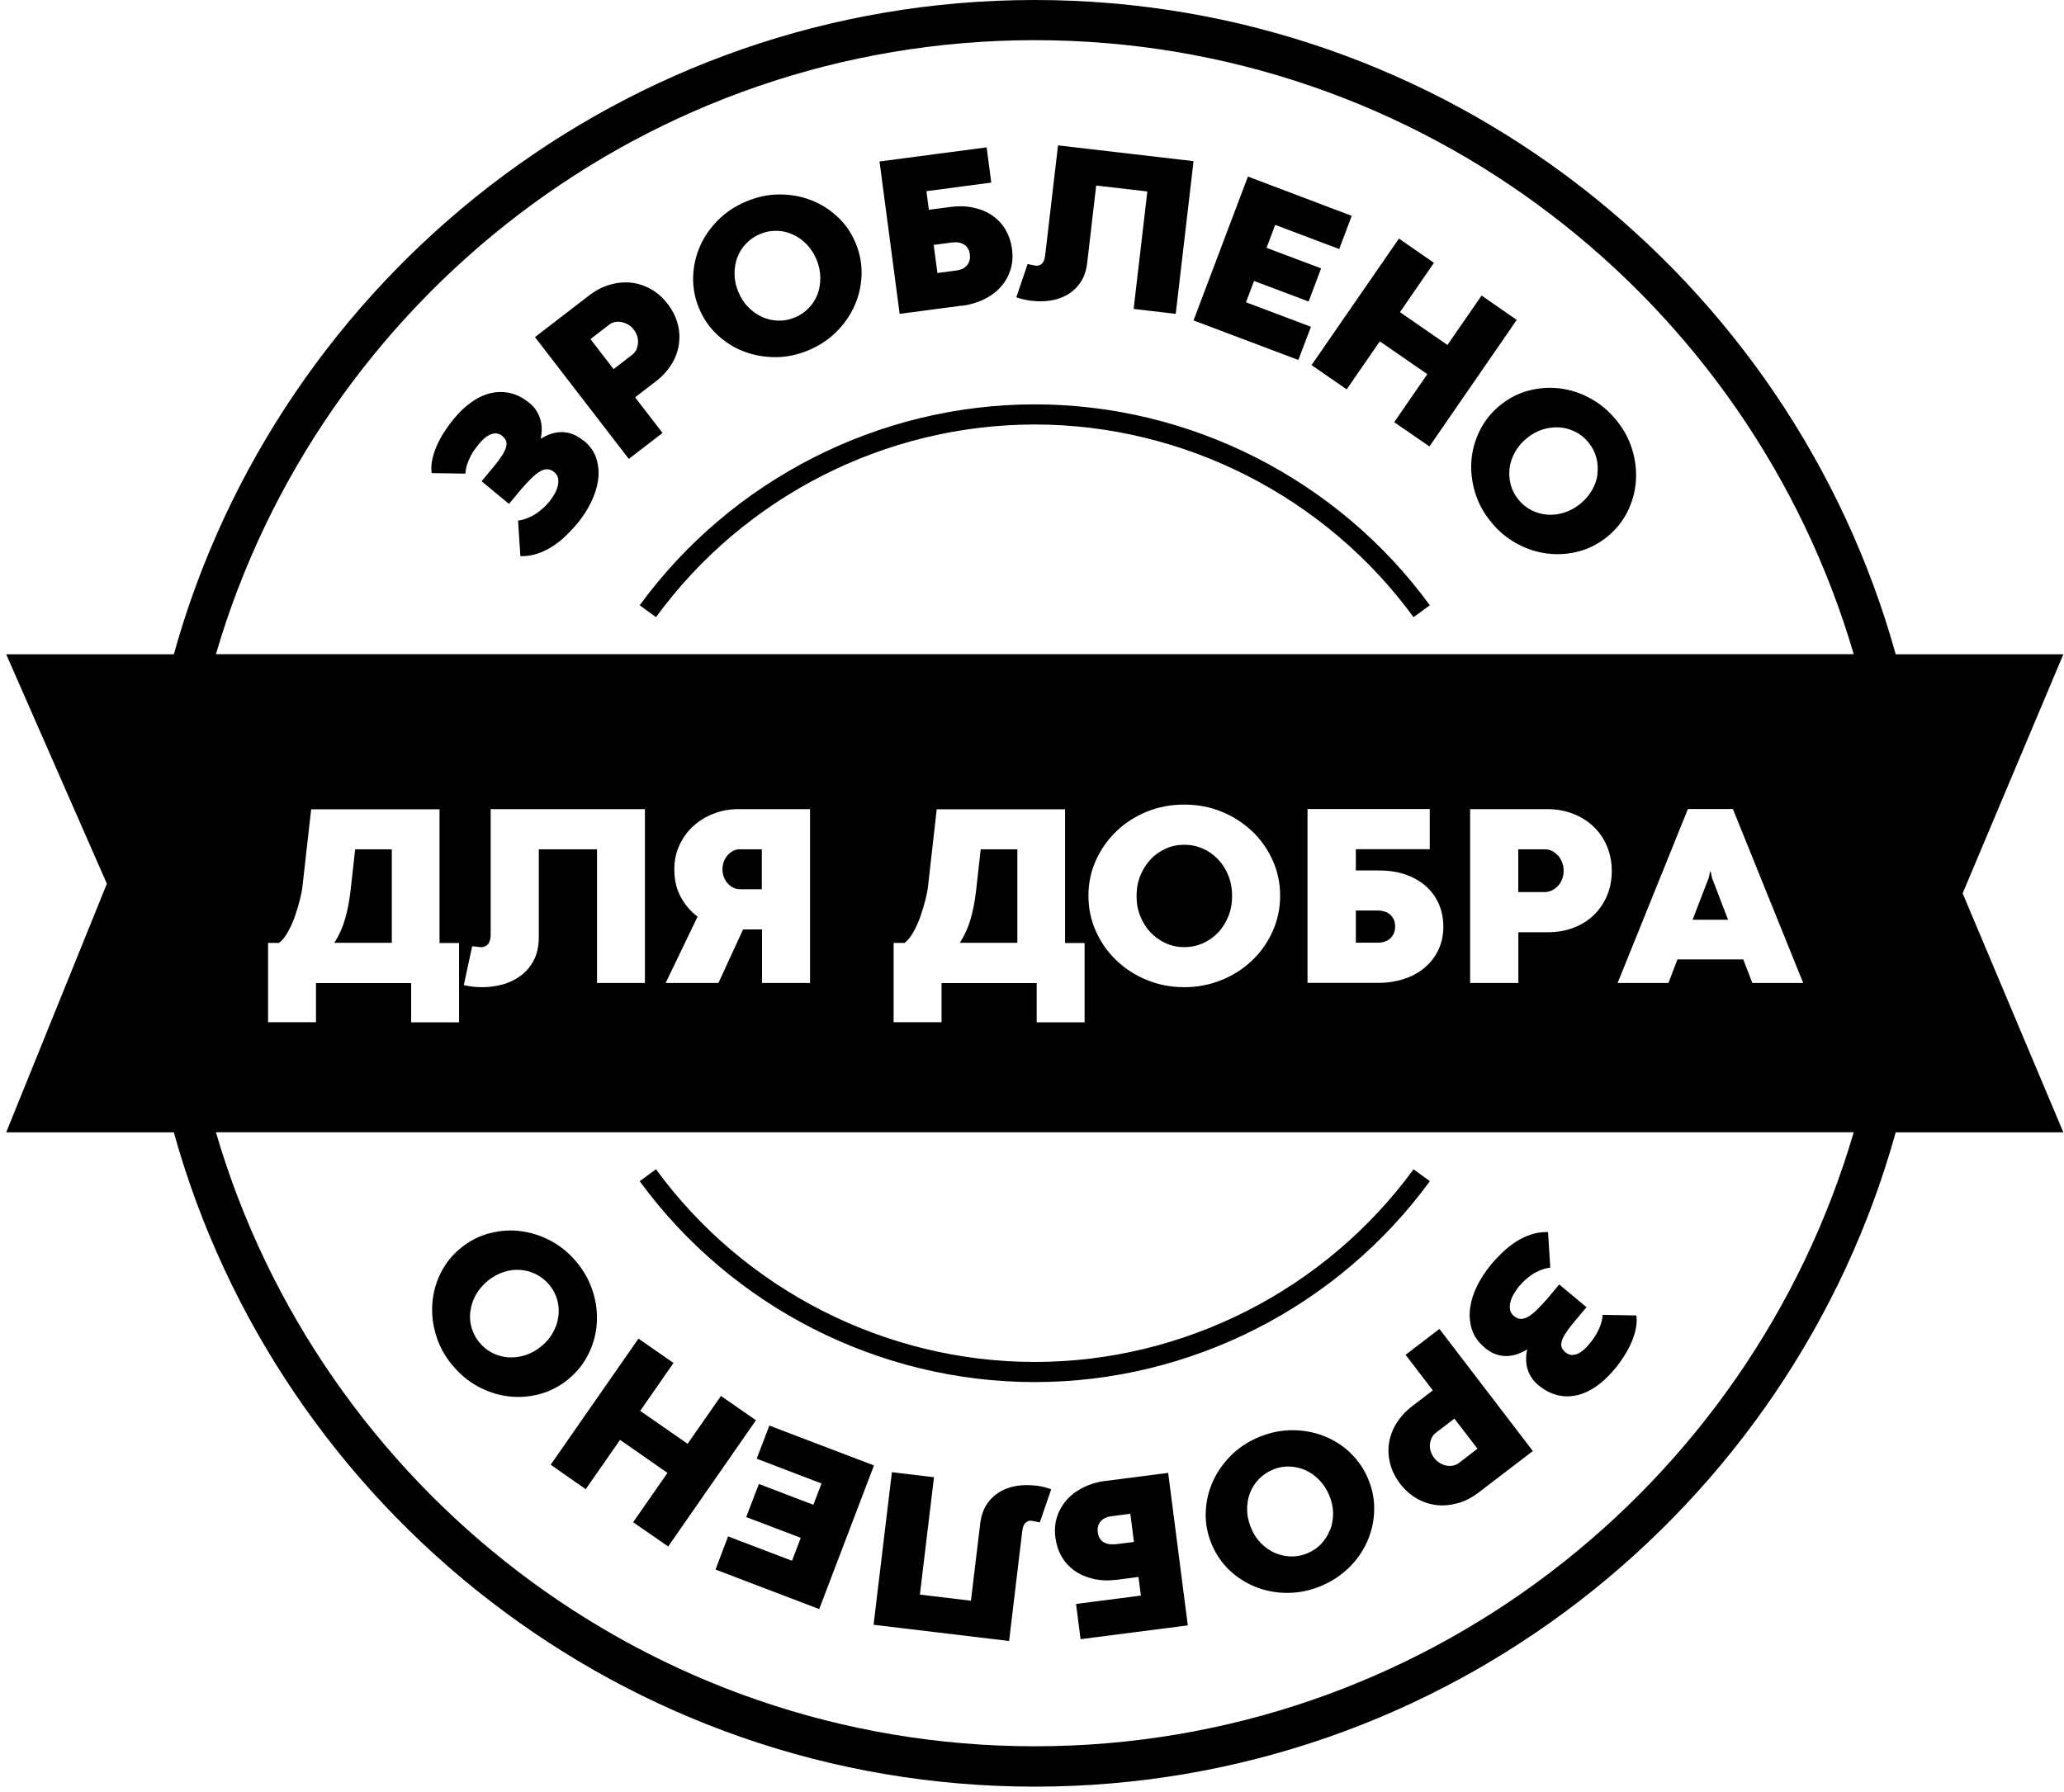 <svg width="205" height="178" viewBox="0 0 205 178" fill="none" xmlns="http://www.w3.org/2000/svg">
<path fill-rule="evenodd" clip-rule="evenodd" d="M204.935 65L194.935 88.74V88.75L204.935 112.49H188.285C177.885 149.93 143.485 177.49 102.775 177.49C62.065 177.49 27.675 149.93 17.265 112.49H0.615L10.615 87.79L0.615 65H17.265C27.675 27.56 62.065 -6.10352e-05 102.775 -6.10352e-05C143.485 -6.10352e-05 177.875 27.56 188.285 65H204.935ZM184.115 64.99C173.815 29.79 141.265 3.99 102.775 3.99C64.295 3.99 31.735 29.79 21.445 64.99H184.115ZM174.045 97.65H179.095L172.115 80.37H167.645L160.665 97.65H165.715L166.605 95.31H173.145L174.045 97.65ZM159.605 88.99C159.925 88.24 160.085 87.42 160.085 86.52C160.085 85.63 159.915 84.81 159.605 84.06C159.295 83.31 158.845 82.67 158.275 82.12C157.705 81.57 157.025 81.15 156.235 80.84C155.445 80.53 154.585 80.38 153.645 80.38H146.015V97.65H150.805V92.61H153.715C154.645 92.61 155.495 92.47 156.275 92.17C157.055 91.87 157.725 91.46 158.285 90.92C158.845 90.38 159.285 89.74 159.605 88.99ZM139.715 86.92C138.935 86.63 138.035 86.48 137.015 86.48V86.47H134.665V84.36H142.005V80.37H129.865V97.64H136.935C137.815 97.64 138.645 97.51 139.425 97.26C140.205 97.01 140.885 96.64 141.465 96.16C142.045 95.68 142.505 95.1 142.845 94.4C143.185 93.7 143.355 92.92 143.355 92.05C143.355 91.27 143.215 90.54 142.935 89.87C142.655 89.2 142.245 88.61 141.705 88.11C141.165 87.61 140.495 87.21 139.715 86.92ZM126.395 92.53C126.895 91.42 127.145 90.24 127.145 88.99C127.145 87.72 126.895 86.55 126.395 85.45C125.895 84.35 125.225 83.39 124.355 82.57C123.485 81.75 122.475 81.1 121.325 80.63C120.175 80.16 118.945 79.93 117.625 79.93C116.305 79.93 115.065 80.16 113.915 80.63C112.765 81.1 111.755 81.74 110.895 82.57C110.035 83.4 109.355 84.35 108.855 85.45C108.355 86.55 108.105 87.73 108.105 88.99C108.105 90.25 108.355 91.42 108.855 92.53C109.355 93.64 110.035 94.6 110.895 95.42C111.755 96.24 112.765 96.89 113.915 97.36C115.065 97.83 116.315 98.07 117.625 98.07C118.935 98.07 120.165 97.83 121.325 97.36C122.485 96.89 123.495 96.24 124.355 95.42C125.215 94.6 125.895 93.64 126.395 92.53ZM93.515 97.66V97.65L93.505 97.66H93.515ZM93.515 101.55V97.66H102.965V101.56H107.725V93.68H105.785V80.4H93.035L92.175 88.02C92.145 88.35 92.065 88.78 91.935 89.31C91.805 89.84 91.635 90.4 91.445 90.96C91.255 91.52 91.015 92.06 90.745 92.55C90.475 93.04 90.175 93.42 89.845 93.67H88.755V101.55H93.515ZM71.355 97.65L73.805 92.33H73.815H75.685V97.65H80.455V80.38H73.395C72.515 80.38 71.685 80.52 70.905 80.82C70.125 81.12 69.445 81.53 68.865 82.06C68.285 82.59 67.825 83.22 67.485 83.95C67.145 84.68 66.975 85.49 66.975 86.37C66.975 87.38 67.175 88.28 67.595 89.07C68.015 89.86 68.575 90.53 69.285 91.06L66.115 97.65H71.355ZM53.515 93.08V84.37H59.295V97.65H64.055V80.38H48.735V92.83C48.735 93.27 48.645 93.59 48.475 93.79C48.305 93.99 48.075 94.09 47.795 94.09L47.77 94.09L47.745 94.089C47.712 94.088 47.669 94.086 47.615 94.08C47.573 94.075 47.529 94.071 47.486 94.066C47.434 94.061 47.383 94.055 47.335 94.05L47.065 94.02C46.975 94.01 46.895 94.01 46.895 94.01L46.065 97.86C46.315 97.92 46.595 97.97 46.895 98.01C47.195 98.05 47.545 98.07 47.935 98.07C48.565 98.07 49.215 97.98 49.875 97.81C50.535 97.64 51.135 97.35 51.675 96.96C52.215 96.57 52.665 96.06 53.005 95.42C53.345 94.78 53.515 94 53.515 93.08ZM31.385 97.66V97.65L31.375 97.66H31.385ZM31.385 101.55V97.66H40.835V101.56H45.595V93.68H43.655V80.4H30.905L30.045 88.02C30.015 88.35 29.935 88.78 29.805 89.31C29.675 89.84 29.505 90.4 29.315 90.96C29.125 91.52 28.885 92.06 28.615 92.55C28.345 93.04 28.045 93.42 27.715 93.67H26.625V101.55H31.385ZM21.445 112.48C31.735 147.68 64.285 173.48 102.775 173.48C141.265 173.48 173.815 147.68 184.115 112.48H21.445ZM102.575 29.89C103.135 29.95 103.715 29.95 104.305 29.86C104.905 29.78 105.455 29.59 105.975 29.3C106.495 29.01 106.935 28.6 107.295 28.08C107.665 27.56 107.895 26.89 107.985 26.08L108.875 18.43L113.955 19.02L112.595 30.69L116.775 31.18L118.545 16.01L105.085 14.44L103.805 25.38C103.765 25.77 103.655 26.04 103.475 26.2C103.305 26.36 103.095 26.42 102.845 26.39C102.815 26.39 102.765 26.38 102.685 26.36C102.605 26.34 102.525 26.33 102.445 26.31C102.365 26.29 102.285 26.28 102.205 26.26C102.135 26.24 102.085 26.23 102.065 26.23L100.945 29.53C101.087 29.584 101.242 29.633 101.408 29.678C101.488 29.7 101.57 29.72 101.655 29.74C101.915 29.8 102.225 29.86 102.565 29.9L102.575 29.89ZM97.685 29.76C97.025 30.07 96.315 30.28 95.545 30.38L95.555 30.36L89.355 31.18L87.355 16.04L97.995 14.64L98.455 18.14L92.015 18.99L92.255 20.84L94.315 20.57C95.205 20.45 96.015 20.47 96.735 20.64C97.455 20.8 98.085 21.07 98.615 21.45C99.145 21.83 99.575 22.3 99.895 22.86C100.215 23.42 100.425 24.05 100.515 24.73C100.615 25.5 100.565 26.2 100.345 26.85C100.135 27.5 99.795 28.07 99.345 28.56C98.895 29.05 98.335 29.45 97.685 29.76ZM94.854 24.068C94.775 24.071 94.695 24.078 94.615 24.09L94.625 24.08L92.735 24.33L93.105 27.12L95.005 26.87C95.205 26.84 95.405 26.79 95.575 26.71C95.745 26.64 95.895 26.52 96.015 26.39C96.135 26.26 96.225 26.1 96.285 25.91C96.345 25.72 96.355 25.5 96.325 25.26C96.295 25.02 96.225 24.81 96.115 24.65C96.005 24.49 95.875 24.36 95.715 24.27C95.555 24.18 95.385 24.12 95.195 24.09C95.087 24.072 94.972 24.065 94.854 24.068ZM71.245 33.26C72.025 33.99 72.915 34.55 73.895 34.92C74.875 35.3 75.915 35.48 77.025 35.48C78.125 35.48 79.225 35.25 80.295 34.8C81.365 34.35 82.295 33.74 83.075 32.96C83.855 32.18 84.465 31.31 84.885 30.34C85.315 29.38 85.535 28.36 85.575 27.29C85.605 26.22 85.405 25.17 84.985 24.15C84.555 23.12 83.955 22.24 83.165 21.52C82.385 20.8 81.505 20.24 80.515 19.87C79.535 19.49 78.485 19.31 77.385 19.32C76.285 19.32 75.195 19.56 74.125 20.01C73.045 20.46 72.115 21.07 71.335 21.85C70.555 22.63 69.945 23.5 69.525 24.46C69.105 25.42 68.875 26.44 68.845 27.5C68.815 28.56 69.005 29.61 69.435 30.64C69.865 31.66 70.465 32.54 71.255 33.27L71.245 33.26ZM73.235 25.58C73.425 25.06 73.715 24.6 74.105 24.2C74.485 23.79 74.945 23.48 75.485 23.25C76.025 23.02 76.575 22.92 77.135 22.93C77.695 22.94 78.225 23.06 78.735 23.29C79.235 23.51 79.695 23.84 80.105 24.26C80.515 24.68 80.845 25.19 81.095 25.78C81.345 26.37 81.465 26.96 81.475 27.55C81.485 28.14 81.395 28.7 81.205 29.21C81.015 29.72 80.725 30.19 80.335 30.59C79.945 31 79.485 31.32 78.945 31.54C78.405 31.76 77.855 31.87 77.295 31.85C76.735 31.84 76.205 31.72 75.705 31.49C75.205 31.27 74.745 30.94 74.325 30.52C73.905 30.1 73.575 29.59 73.335 29C73.085 28.41 72.955 27.81 72.955 27.22C72.955 26.63 73.045 26.08 73.235 25.56V25.58ZM65.135 37.89L63.095 39.46L63.085 39.48L65.805 43.01L62.455 45.59L53.135 33.49L58.485 29.37C59.145 28.86 59.825 28.5 60.545 28.29C61.265 28.08 61.965 28.01 62.665 28.08C63.355 28.15 64.015 28.37 64.645 28.72C65.275 29.07 65.825 29.56 66.305 30.18C66.785 30.81 67.125 31.47 67.305 32.17C67.495 32.86 67.525 33.55 67.425 34.23C67.325 34.91 67.085 35.56 66.695 36.19C66.305 36.82 65.785 37.39 65.135 37.89ZM60.945 36.67L62.785 35.25C62.955 35.12 63.095 34.95 63.195 34.75C63.285 34.55 63.345 34.34 63.365 34.11C63.385 33.88 63.365 33.65 63.295 33.42C63.262 33.31 63.219 33.203 63.166 33.098C63.149 33.062 63.13 33.027 63.11 32.992L63.1 32.975L63.09 32.959L63.082 32.945L63.068 32.923L63.05 32.895C63.043 32.884 63.036 32.873 63.028 32.862C63.005 32.828 62.981 32.794 62.955 32.76C62.805 32.55 62.625 32.38 62.415 32.26C62.292 32.19 62.17 32.13 62.044 32.083C61.953 32.049 61.861 32.021 61.765 32C61.535 31.95 61.315 31.95 61.095 31.99C60.875 32.03 60.675 32.12 60.495 32.26L58.645 33.69L60.945 36.67ZM57.955 43.78C57.565 43.46 57.175 43.23 56.795 43.1C56.415 42.97 56.045 42.92 55.685 42.93C55.325 42.94 54.975 43.01 54.645 43.13C54.315 43.25 53.995 43.41 53.705 43.59C53.765 43.29 53.805 42.99 53.805 42.67C53.805 42.36 53.775 42.05 53.695 41.75C53.615 41.45 53.485 41.15 53.315 40.86C53.145 40.57 52.905 40.3 52.615 40.06C52.015 39.56 51.395 39.23 50.755 39.07C50.115 38.91 49.465 38.9 48.815 39.04C48.165 39.18 47.515 39.47 46.885 39.91C46.255 40.34 45.645 40.91 45.065 41.62C44.725 42.04 44.405 42.47 44.105 42.93C43.815 43.39 43.565 43.85 43.365 44.32C43.165 44.79 43.015 45.25 42.925 45.7C42.835 46.16 42.815 46.59 42.875 47L46.225 47.05C46.245 46.72 46.305 46.41 46.405 46.12C46.505 45.83 46.615 45.56 46.745 45.31C46.8 45.205 46.856 45.104 46.914 45.007C46.994 44.872 47.078 44.746 47.165 44.63C47.267 44.494 47.365 44.367 47.458 44.246L47.46 44.243L47.464 44.238L47.482 44.214L47.585 44.08C47.662 43.99 47.741 43.903 47.822 43.82C47.857 43.784 47.893 43.748 47.929 43.713L47.947 43.695C47.978 43.666 48.008 43.637 48.039 43.608C48.068 43.582 48.096 43.556 48.125 43.53C48.315 43.37 48.515 43.24 48.715 43.16C48.915 43.08 49.115 43.04 49.315 43.06C49.515 43.08 49.705 43.16 49.885 43.31C49.938 43.354 49.985 43.398 50.029 43.443C50.07 43.486 50.108 43.529 50.14 43.573C50.173 43.617 50.202 43.662 50.225 43.708C50.241 43.738 50.254 43.769 50.265 43.8C50.325 43.97 50.335 44.16 50.275 44.38C50.225 44.6 50.105 44.84 49.945 45.12C49.775 45.39 49.555 45.71 49.275 46.07L47.835 47.81L50.555 50.06L51.765 48.6C52.145 48.16 52.495 47.79 52.805 47.49C53.115 47.19 53.395 46.97 53.655 46.82C53.915 46.67 54.155 46.61 54.385 46.62C54.615 46.63 54.835 46.73 55.055 46.91C55.265 47.09 55.395 47.3 55.435 47.55C55.475 47.8 55.455 48.06 55.385 48.33C55.352 48.458 55.307 48.587 55.253 48.714C55.233 48.763 55.211 48.812 55.188 48.86C55.144 48.951 55.096 49.041 55.045 49.13C54.895 49.39 54.725 49.63 54.555 49.84C54.405 50.02 54.225 50.22 54.005 50.42C53.795 50.62 53.555 50.81 53.295 50.99C53.035 51.17 52.745 51.32 52.445 51.45C52.135 51.58 51.805 51.67 51.455 51.72L51.685 55.25C52.265 55.26 52.815 55.19 53.345 55.01C53.875 54.84 54.375 54.6 54.845 54.3C55.315 54 55.765 53.65 56.185 53.24C56.383 53.051 56.577 52.855 56.766 52.654C56.976 52.429 57.18 52.197 57.375 51.96C57.885 51.34 58.325 50.67 58.685 49.94C59.045 49.21 59.285 48.48 59.395 47.74C59.505 47 59.455 46.29 59.245 45.59C59.035 44.9 58.605 44.28 57.955 43.75V43.78ZM63.535 60.13C72.665 47.63 87.335 40.17 102.775 40.17C118.225 40.17 132.885 47.63 142.015 60.13L140.395 61.31C131.645 49.33 117.575 42.17 102.775 42.17C87.975 42.17 73.905 49.32 65.155 61.31L63.535 60.13ZM142.015 117.34C132.885 129.84 118.225 137.3 102.775 137.3C87.325 137.3 72.665 129.84 63.535 117.34L65.155 116.16C73.905 128.14 87.975 135.3 102.775 135.3C117.575 135.3 131.645 128.15 140.395 116.16L142.015 117.34ZM147.425 133.86C147.815 134.19 148.205 134.41 148.585 134.54C148.965 134.67 149.335 134.73 149.695 134.71C150.055 134.7 150.405 134.63 150.735 134.51C151.065 134.39 151.385 134.24 151.675 134.05C151.615 134.35 151.575 134.65 151.575 134.97C151.575 135.046 151.577 135.12 151.58 135.194C151.585 135.294 151.594 135.394 151.607 135.492C151.624 135.626 151.65 135.758 151.685 135.89C151.765 136.19 151.885 136.49 152.065 136.78C152.245 137.07 152.475 137.34 152.765 137.58C153.365 138.08 153.985 138.41 154.625 138.58C155.265 138.75 155.915 138.76 156.565 138.62C157.215 138.48 157.865 138.19 158.495 137.76C159.125 137.33 159.735 136.76 160.325 136.06C160.675 135.65 160.995 135.21 161.285 134.75C161.585 134.29 161.835 133.83 162.035 133.36C162.235 132.9 162.385 132.44 162.475 131.98C162.565 131.52 162.585 131.09 162.525 130.68L159.175 130.62C159.155 130.95 159.095 131.26 158.995 131.55C158.959 131.654 158.922 131.755 158.883 131.854C158.812 132.031 158.735 132.2 158.645 132.36C158.525 132.591 158.388 132.796 158.257 132.992L158.257 132.992L158.225 133.04C158.075 133.24 157.935 133.42 157.795 133.58C157.625 133.78 157.445 133.96 157.255 134.13C157.055 134.29 156.865 134.42 156.665 134.5C156.465 134.58 156.265 134.61 156.065 134.6C155.865 134.58 155.675 134.5 155.495 134.35L155.481 134.338L155.457 134.317C155.412 134.278 155.371 134.239 155.334 134.2C155.311 134.174 155.289 134.149 155.268 134.124C155.198 134.038 155.147 133.95 155.115 133.86C155.055 133.69 155.045 133.5 155.105 133.28C155.155 133.06 155.275 132.82 155.445 132.54C155.615 132.27 155.835 131.95 156.125 131.59L157.575 129.86L154.865 127.6L153.645 129.06C153.255 129.5 152.915 129.87 152.605 130.16C152.295 130.46 152.005 130.68 151.755 130.82C151.505 130.96 151.255 131.03 151.025 131.02C150.795 131.01 150.575 130.91 150.355 130.73C150.145 130.55 150.015 130.34 149.975 130.09C149.952 129.945 149.949 129.797 149.964 129.646C149.975 129.535 149.995 129.424 150.025 129.31C150.095 129.04 150.215 128.77 150.375 128.51C150.535 128.25 150.695 128.01 150.865 127.8C150.96 127.687 151.07 127.565 151.191 127.441L151.238 127.393L151.262 127.369L151.289 127.342C151.33 127.301 151.372 127.261 151.415 127.22C151.625 127.02 151.865 126.83 152.125 126.65C152.385 126.47 152.675 126.32 152.985 126.19C153.295 126.06 153.625 125.97 153.975 125.93L153.755 122.4C153.175 122.38 152.625 122.46 152.095 122.63C151.565 122.8 151.065 123.04 150.595 123.34C150.125 123.64 149.675 123.99 149.255 124.39C148.835 124.79 148.435 125.21 148.065 125.66C147.555 126.28 147.115 126.95 146.745 127.67C146.375 128.4 146.135 129.13 146.025 129.87C145.915 130.61 145.965 131.32 146.175 132.02C146.385 132.72 146.815 133.33 147.455 133.87L147.425 133.86ZM140.265 139.69L142.305 138.13H142.315L139.605 134.59L142.965 132.02L152.245 144.15L146.885 148.25C146.235 148.75 145.545 149.12 144.825 149.32C144.105 149.52 143.395 149.6 142.705 149.52C142.015 149.44 141.355 149.23 140.725 148.87C140.095 148.51 139.545 148.02 139.065 147.4C138.585 146.77 138.255 146.11 138.075 145.41C137.895 144.71 137.855 144.02 137.965 143.34C138.075 142.66 138.315 142.01 138.705 141.38C139.095 140.75 139.615 140.19 140.265 139.69ZM144.455 140.93L142.605 142.34L142.625 142.33C142.445 142.46 142.305 142.63 142.205 142.83C142.148 142.945 142.103 143.063 142.072 143.186C142.049 143.277 142.034 143.372 142.025 143.47C142.005 143.7 142.025 143.93 142.095 144.16C142.165 144.39 142.275 144.61 142.435 144.82C142.585 145.03 142.765 145.19 142.975 145.32C143.185 145.45 143.395 145.54 143.625 145.59C143.855 145.64 144.075 145.64 144.295 145.6C144.515 145.56 144.715 145.48 144.895 145.34L146.745 143.92L144.455 140.93ZM134.115 144.32C133.335 143.59 132.455 143.03 131.475 142.65C130.495 142.27 129.455 142.08 128.345 142.08C127.245 142.08 126.145 142.31 125.065 142.75C123.995 143.19 123.065 143.8 122.275 144.58C121.495 145.36 120.885 146.23 120.455 147.19C120.025 148.15 119.795 149.17 119.755 150.24C119.715 151.31 119.915 152.36 120.335 153.38C120.765 154.41 121.365 155.29 122.145 156.02C122.925 156.75 123.805 157.3 124.785 157.68C125.765 158.06 126.815 158.25 127.915 158.24C129.015 158.24 130.105 158.01 131.175 157.57C132.255 157.12 133.185 156.51 133.975 155.74C134.765 154.97 135.365 154.1 135.795 153.14C136.215 152.18 136.455 151.17 136.485 150.1C136.525 149.03 136.325 147.99 135.905 146.96C135.485 145.94 134.885 145.06 134.095 144.32H134.115ZM132.095 151.99C131.895 152.5 131.605 152.96 131.225 153.37C130.845 153.78 130.375 154.09 129.845 154.31C129.305 154.53 128.755 154.64 128.195 154.62C127.635 154.61 127.105 154.48 126.595 154.26C126.095 154.03 125.635 153.71 125.225 153.29C124.815 152.87 124.485 152.36 124.245 151.76C124.005 151.17 123.875 150.58 123.865 149.99C123.865 149.4 123.945 148.85 124.145 148.33C124.345 147.82 124.635 147.35 125.025 146.95C125.415 146.54 125.875 146.23 126.415 146C126.955 145.77 127.505 145.67 128.065 145.69C128.625 145.71 129.155 145.83 129.655 146.05C130.155 146.27 130.615 146.6 131.035 147.03C131.445 147.45 131.775 147.96 132.025 148.55C132.275 149.14 132.395 149.74 132.405 150.33C132.405 150.92 132.315 151.47 132.115 151.99H132.095ZM107.675 147.73C108.325 147.41 109.045 147.21 109.815 147.11L109.825 147.12L116.025 146.32L117.975 161.47L107.325 162.84L106.875 159.34L113.315 158.51L113.075 156.66L111.015 156.93C110.125 157.04 109.315 157.02 108.595 156.85C107.875 156.68 107.245 156.41 106.715 156.03C106.185 155.65 105.755 155.18 105.435 154.62C105.115 154.06 104.915 153.43 104.825 152.75C104.725 151.98 104.785 151.28 105.005 150.63C105.225 149.99 105.565 149.42 106.015 148.93C106.465 148.44 107.025 148.04 107.675 147.73ZM110.155 153.4C110.335 153.42 110.535 153.43 110.735 153.4V153.42L112.625 153.18L112.265 150.38L110.365 150.63C110.165 150.66 109.965 150.71 109.795 150.79C109.754 150.808 109.714 150.828 109.675 150.849C109.63 150.873 109.588 150.899 109.547 150.928C109.472 150.98 109.405 151.04 109.345 151.11C109.225 151.24 109.135 151.4 109.075 151.59C109.015 151.77 109.005 151.98 109.035 152.23C109.065 152.47 109.135 152.68 109.245 152.84C109.345 153 109.475 153.13 109.635 153.22C109.795 153.31 109.965 153.37 110.155 153.4ZM102.785 147.58C102.225 147.51 101.645 147.52 101.055 147.6C100.455 147.68 99.895 147.87 99.385 148.16C98.865 148.45 98.425 148.85 98.055 149.37C97.685 149.89 97.455 150.56 97.355 151.37L96.435 159.02L91.365 158.41L92.765 146.75L88.585 146.25L86.765 161.41L100.225 163.02L101.535 152.08C101.585 151.69 101.695 151.42 101.865 151.27C102.035 151.11 102.245 151.05 102.495 151.08C102.525 151.08 102.575 151.09 102.655 151.11C102.671 151.114 102.688 151.118 102.704 151.121L102.732 151.127L102.775 151.135L102.818 151.143L102.857 151.151L102.875 151.155L102.895 151.16C102.92 151.166 102.946 151.172 102.971 151.177L103.015 151.185L103.059 151.193C103.084 151.198 103.109 151.204 103.135 151.21C103.205 151.23 103.255 151.24 103.275 151.24L104.405 147.95C104.195 147.87 103.955 147.8 103.695 147.73C103.625 147.711 103.552 147.694 103.476 147.678C103.412 147.664 103.346 147.652 103.278 147.64L103.218 147.63C103.194 147.626 103.169 147.622 103.144 147.618C103.095 147.611 103.044 147.603 102.993 147.596L102.918 147.586C102.874 147.581 102.83 147.575 102.785 147.57V147.58ZM75.155 144.91L76.415 141.62L86.805 145.58L81.365 159.85L71.065 155.92L72.315 152.63L78.665 155.05L79.535 152.77L74.115 150.71L75.375 147.42L80.785 149.49L81.595 147.37L75.155 144.91ZM58.175 147.94L61.585 143.04L66.295 146.32L62.885 151.22L66.365 153.63L75.085 141.09L71.605 138.68L68.295 143.43L63.585 140.16L66.895 135.4L63.415 132.98L54.695 145.51L58.175 147.94ZM47.425 137.71C46.455 137.18 45.605 136.46 44.875 135.55H44.865C44.135 134.65 43.615 133.67 43.295 132.61C42.975 131.55 42.865 130.5 42.945 129.45C43.025 128.4 43.305 127.39 43.785 126.44C44.255 125.49 44.925 124.66 45.795 123.96C46.655 123.26 47.605 122.78 48.645 122.51C49.675 122.24 50.725 122.17 51.765 122.31C52.805 122.45 53.815 122.78 54.785 123.31C55.755 123.84 56.605 124.56 57.335 125.46C58.075 126.37 58.595 127.35 58.915 128.41C59.235 129.47 59.355 130.52 59.265 131.57C59.185 132.62 58.895 133.62 58.415 134.58C57.925 135.54 57.255 136.36 56.395 137.06C55.525 137.76 54.575 138.24 53.545 138.51C52.515 138.78 51.475 138.84 50.435 138.71C49.395 138.58 48.395 138.24 47.425 137.71ZM47.275 128.61C46.985 129.12 46.805 129.65 46.735 130.2L46.715 130.22C46.645 130.76 46.675 131.31 46.825 131.85C46.975 132.39 47.225 132.89 47.595 133.34C47.965 133.79 48.395 134.15 48.895 134.4C49.395 134.65 49.915 134.8 50.465 134.84C51.015 134.88 51.575 134.81 52.135 134.64C52.705 134.46 53.235 134.18 53.735 133.77C54.235 133.37 54.625 132.91 54.915 132.39C55.205 131.87 55.385 131.34 55.455 130.79C55.535 130.24 55.495 129.7 55.355 129.16C55.205 128.62 54.955 128.12 54.585 127.67C54.215 127.22 53.785 126.87 53.285 126.61C52.785 126.35 52.265 126.2 51.715 126.16C51.165 126.11 50.605 126.18 50.045 126.36C49.475 126.54 48.945 126.83 48.455 127.23C47.955 127.64 47.565 128.1 47.275 128.61ZM130.205 32.46L128.955 35.76L118.545 31.83L123.945 17.54L134.255 21.44L133.015 24.74L126.655 22.34L125.795 24.62L131.215 26.66L129.975 29.95L124.555 27.91L123.755 30.03L130.205 32.46ZM133.755 38.68L137.045 33.91L141.765 37.17L138.475 41.94L141.975 44.35L150.645 31.78L147.155 29.36L143.765 34.27L139.045 31.01L142.425 26.11L138.945 23.7L130.265 36.27L133.755 38.68ZM157.965 39.58C158.935 40.11 159.785 40.82 160.525 41.73H160.535C161.265 42.63 161.795 43.6 162.115 44.66C162.435 45.72 162.555 46.77 162.475 47.82C162.395 48.87 162.125 49.87 161.645 50.83C161.165 51.79 160.495 52.62 159.635 53.32C158.775 54.02 157.835 54.51 156.795 54.78C155.765 55.05 154.725 55.12 153.675 54.99C152.635 54.86 151.625 54.53 150.655 54C149.675 53.47 148.825 52.76 148.095 51.86C147.355 50.96 146.825 49.98 146.505 48.92C146.185 47.86 146.065 46.81 146.145 45.76C146.225 44.71 146.505 43.71 146.985 42.75C147.465 41.79 148.135 40.96 148.995 40.26C149.855 39.56 150.805 39.07 151.835 38.8C152.865 38.53 153.895 38.46 154.945 38.59C155.995 38.72 156.995 39.05 157.965 39.58ZM158.135 48.67C158.425 48.16 158.605 47.63 158.675 47.08H158.655C158.725 46.54 158.695 45.99 158.545 45.45C158.405 44.91 158.145 44.41 157.775 43.96C157.405 43.5 156.975 43.15 156.475 42.9C155.975 42.65 155.455 42.5 154.905 42.46C154.355 42.42 153.795 42.49 153.235 42.66C152.675 42.83 152.145 43.12 151.645 43.53C151.155 43.93 150.765 44.39 150.475 44.91C150.185 45.43 150.005 45.96 149.935 46.51C149.865 47.06 149.905 47.6 150.045 48.14C150.185 48.68 150.445 49.18 150.815 49.63C151.175 50.08 151.615 50.44 152.115 50.69C152.625 50.94 153.145 51.09 153.695 51.13C154.245 51.17 154.805 51.1 155.365 50.92C155.935 50.74 156.465 50.45 156.955 50.05C157.455 49.64 157.845 49.18 158.135 48.67ZM96.945 88.5C96.815 89.6 96.625 90.56 96.375 91.39C96.125 92.22 95.775 92.98 95.335 93.66H101.045V84.37H97.405L96.945 88.5ZM119.485 84.31C120.065 84.57 120.565 84.93 120.995 85.38C121.425 85.84 121.755 86.37 122.005 86.99C122.255 87.61 122.375 88.29 122.375 89.01C122.375 89.73 122.255 90.4 122.005 91.02C121.755 91.64 121.425 92.17 120.995 92.63C120.565 93.09 120.065 93.44 119.485 93.7C118.905 93.96 118.285 94.09 117.625 94.09C116.965 94.09 116.345 93.96 115.775 93.7C115.205 93.44 114.705 93.08 114.275 92.63C113.845 92.18 113.505 91.64 113.255 91.02C113.005 90.4 112.885 89.74 112.885 89.01C112.885 88.28 113.005 87.61 113.255 86.99C113.505 86.37 113.855 85.84 114.275 85.38C114.695 84.92 115.205 84.57 115.775 84.31C116.345 84.05 116.965 83.92 117.625 83.92C118.285 83.92 118.905 84.05 119.485 84.31ZM134.665 93.65H136.835C137.075 93.65 137.295 93.62 137.505 93.55C137.715 93.48 137.895 93.39 138.055 93.25C138.215 93.11 138.335 92.95 138.425 92.75C138.515 92.55 138.565 92.31 138.565 92.03C138.565 91.75 138.515 91.51 138.415 91.31C138.315 91.11 138.185 90.95 138.025 90.82C137.967 90.772 137.906 90.73 137.841 90.693C137.815 90.678 137.788 90.663 137.76 90.649L137.735 90.637C137.654 90.599 137.567 90.566 137.475 90.54C137.265 90.48 137.045 90.45 136.825 90.45H134.665V93.64V93.65ZM73.465 84.37H75.665V88.34H73.485C73.265 88.34 73.055 88.29 72.845 88.19C72.635 88.09 72.455 87.95 72.295 87.78C72.135 87.61 72.005 87.4 71.905 87.16C71.805 86.92 71.755 86.66 71.755 86.37C71.755 86.1 71.805 85.84 71.895 85.6C71.985 85.36 72.105 85.14 72.265 84.96C72.425 84.78 72.615 84.64 72.815 84.53C73.015 84.42 73.235 84.37 73.465 84.37ZM34.815 88.5C34.685 89.6 34.495 90.56 34.245 91.39C33.995 92.22 33.645 92.98 33.205 93.66H38.915V84.37H35.275L34.815 88.5ZM154.745 85.01C154.575 84.81 154.375 84.65 154.155 84.54C153.935 84.43 153.695 84.37 153.435 84.37H150.795V88.62H153.425C153.675 88.62 153.915 88.56 154.145 88.45C154.375 88.34 154.565 88.19 154.745 88C154.925 87.81 155.055 87.59 155.155 87.33C155.255 87.07 155.305 86.8 155.305 86.5C155.305 86.2 155.255 85.94 155.155 85.68C155.055 85.42 154.925 85.19 154.755 84.99L154.745 85.01ZM169.905 86.57L170.035 87.2L171.635 91.37H168.115L169.715 87.2L169.855 86.57H169.905Z" fill="black"/>
</svg>
